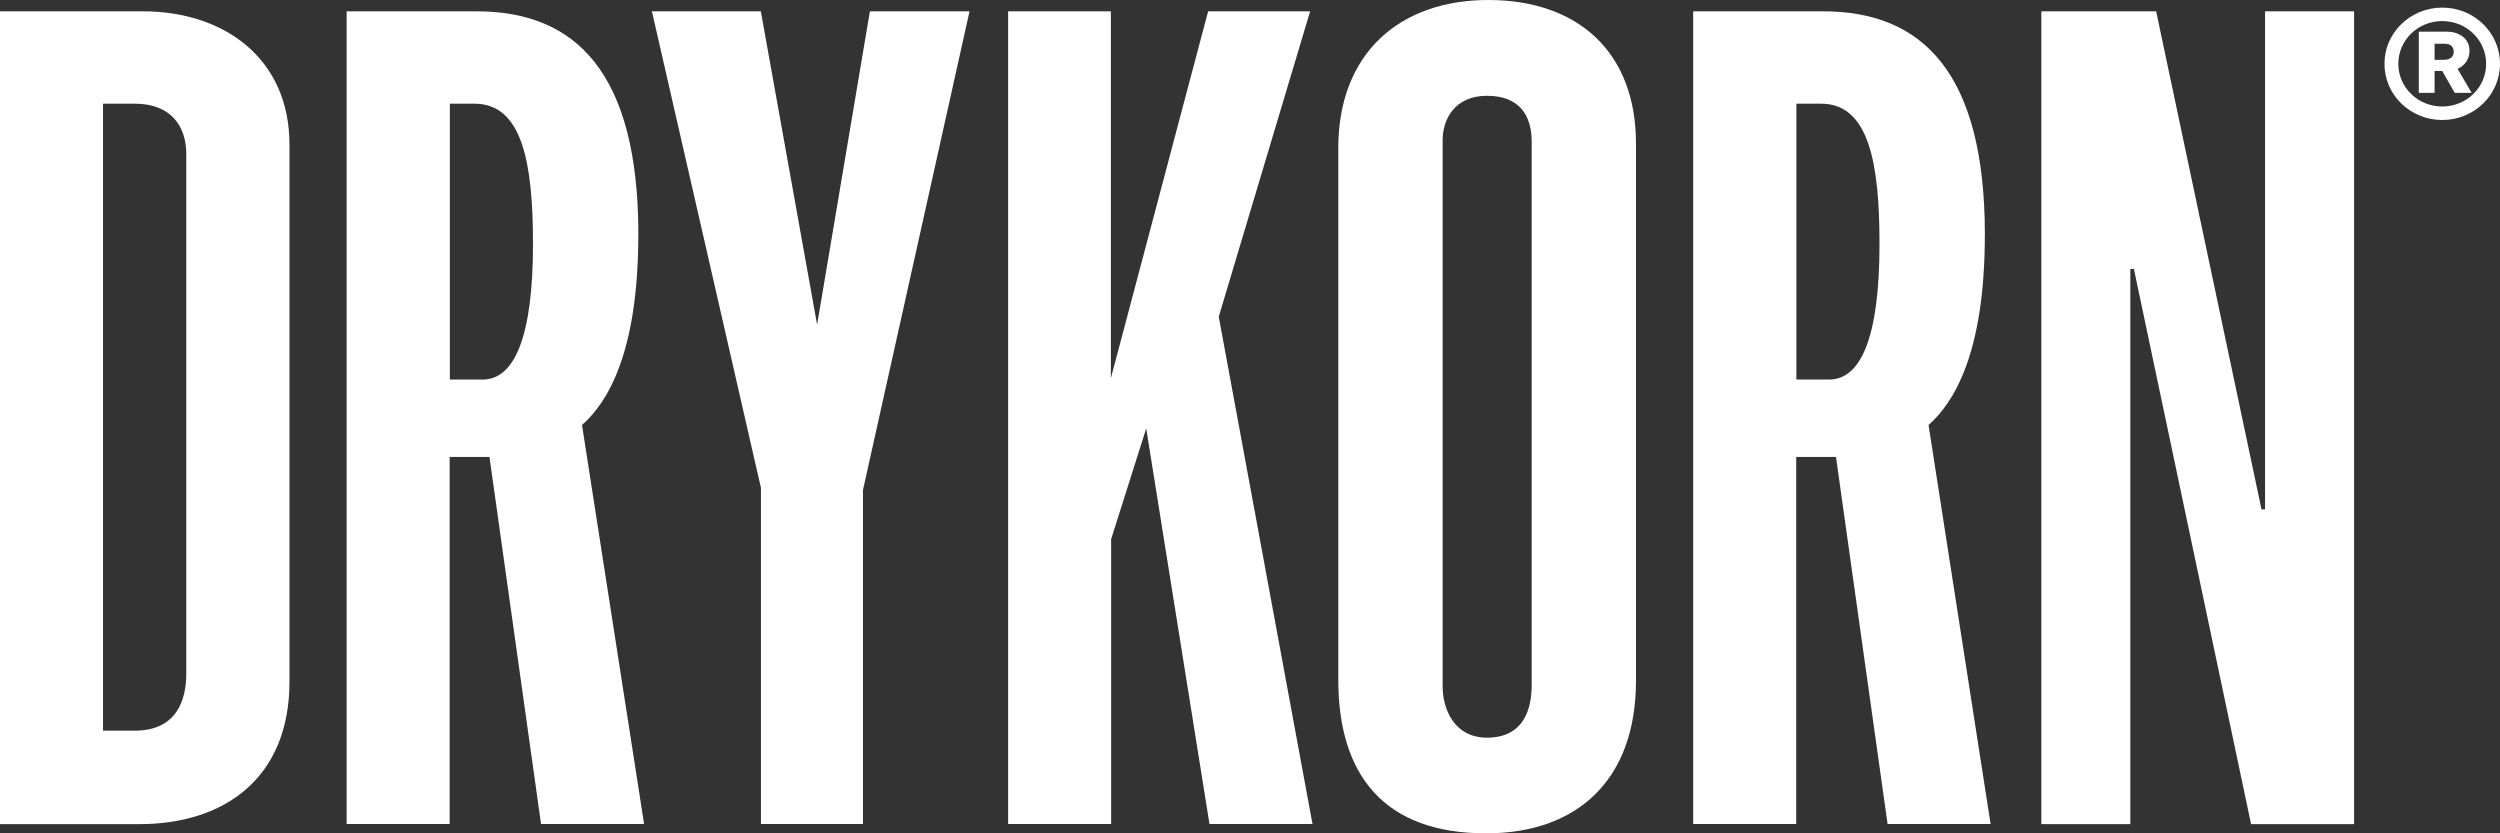 <svg width="96" height="32" viewBox="0 0 96 32" fill="none" xmlns="http://www.w3.org/2000/svg">
<rect x="0" y="0" width="96" height="32" fill="#333333" stroke="none"/>
<g clip-path="url(#clip0_2933_4456)">
<path d="M31.377 12.47L29.216 0.435H25.033L29.221 18.736V31.642H33.138V18.818L37.23 0.435H33.404L31.377 12.47Z" fill="white"/>
<path d="M24.513 9.013C24.513 2.753 22.085 0.435 18.303 0.435H13.311V31.642H17.267V17.547H18.796L20.776 31.642H24.733L22.349 16.32C23.295 15.488 24.511 13.611 24.511 9.013H24.513ZM18.531 14.575H17.274V3.981H18.22C20.059 3.981 20.467 6.26 20.467 9.366C20.467 12.955 19.748 14.575 18.532 14.575H18.531Z" fill="white"/>
<path d="M86.978 19.561H86.842L82.796 0.435H78.387V31.646H81.805V10.328H81.942L86.441 31.646H90.397V0.435H86.978V19.561Z" fill="white"/>
<path d="M5.49 0.435H0V31.646H5.359C8.597 31.646 11.116 29.895 11.116 26.174V5.555C11.116 2.23 8.591 0.435 5.49 0.435ZM7.153 25.871C7.153 26.874 6.791 28.057 5.173 28.057H3.956V3.981H5.173C6.571 3.981 7.153 4.857 7.153 5.908V25.871Z" fill="white"/>
<path d="M50.309 0.435H46.392L42.657 14.524V0.435H38.712V31.642H42.668V20.702L44.015 16.451L46.444 31.642H50.4L46.8 12.162L50.309 0.435Z" fill="white"/>
<path d="M76.219 9.013C76.219 2.753 73.792 0.435 70.01 0.435H65.018V31.642H68.974V17.547H70.502L72.483 31.642H76.439L74.056 16.32C75.001 15.488 76.218 13.611 76.218 9.013H76.219ZM70.237 14.575H68.981V3.981H69.926C71.766 3.981 72.173 6.26 72.173 9.366C72.173 12.955 71.455 14.575 70.238 14.575H70.237Z" fill="white"/>
<path d="M57.152 0C53.733 0 51.39 2.059 51.39 5.688V26.092C51.39 29.764 53.144 32 57.066 32C60.575 32 62.822 29.947 62.822 26.137V5.517C62.822 1.971 60.569 0 57.151 0H57.152ZM58.816 26.306C58.816 27.182 58.544 28.321 57.106 28.327C55.844 28.327 55.397 27.232 55.397 26.356V5.384C55.397 4.597 55.844 3.678 57.106 3.678C58.368 3.678 58.816 4.465 58.816 5.429V26.306Z" fill="white"/>
<path d="M93.782 0.292C92.559 0.292 91.563 1.256 91.563 2.45C91.563 3.644 92.554 4.608 93.782 4.608C95.009 4.608 96 3.644 96 2.45C96 1.256 95.009 0.292 93.782 0.292ZM93.782 4.09C92.848 4.09 92.095 3.358 92.095 2.45C92.095 1.542 92.848 0.809 93.782 0.809C94.715 0.809 95.468 1.542 95.468 2.45C95.468 3.358 94.715 4.09 93.782 4.09Z" fill="white"/>
<path d="M94.829 1.949C94.829 1.47 94.421 1.216 93.951 1.216H92.882V3.567H93.488V2.725H93.782L94.262 3.567H94.913L94.37 2.642C94.67 2.515 94.829 2.245 94.829 1.948V1.949ZM93.867 2.295L93.488 2.301V1.679H93.867C94.076 1.679 94.223 1.767 94.223 1.993C94.223 2.174 94.086 2.295 93.867 2.295Z" fill="white"/>
</g>
<defs>
<clipPath id="clip0_2933_4456">
<rect width="96" height="32" fill="white"/>
</clipPath>
</defs>
</svg>
